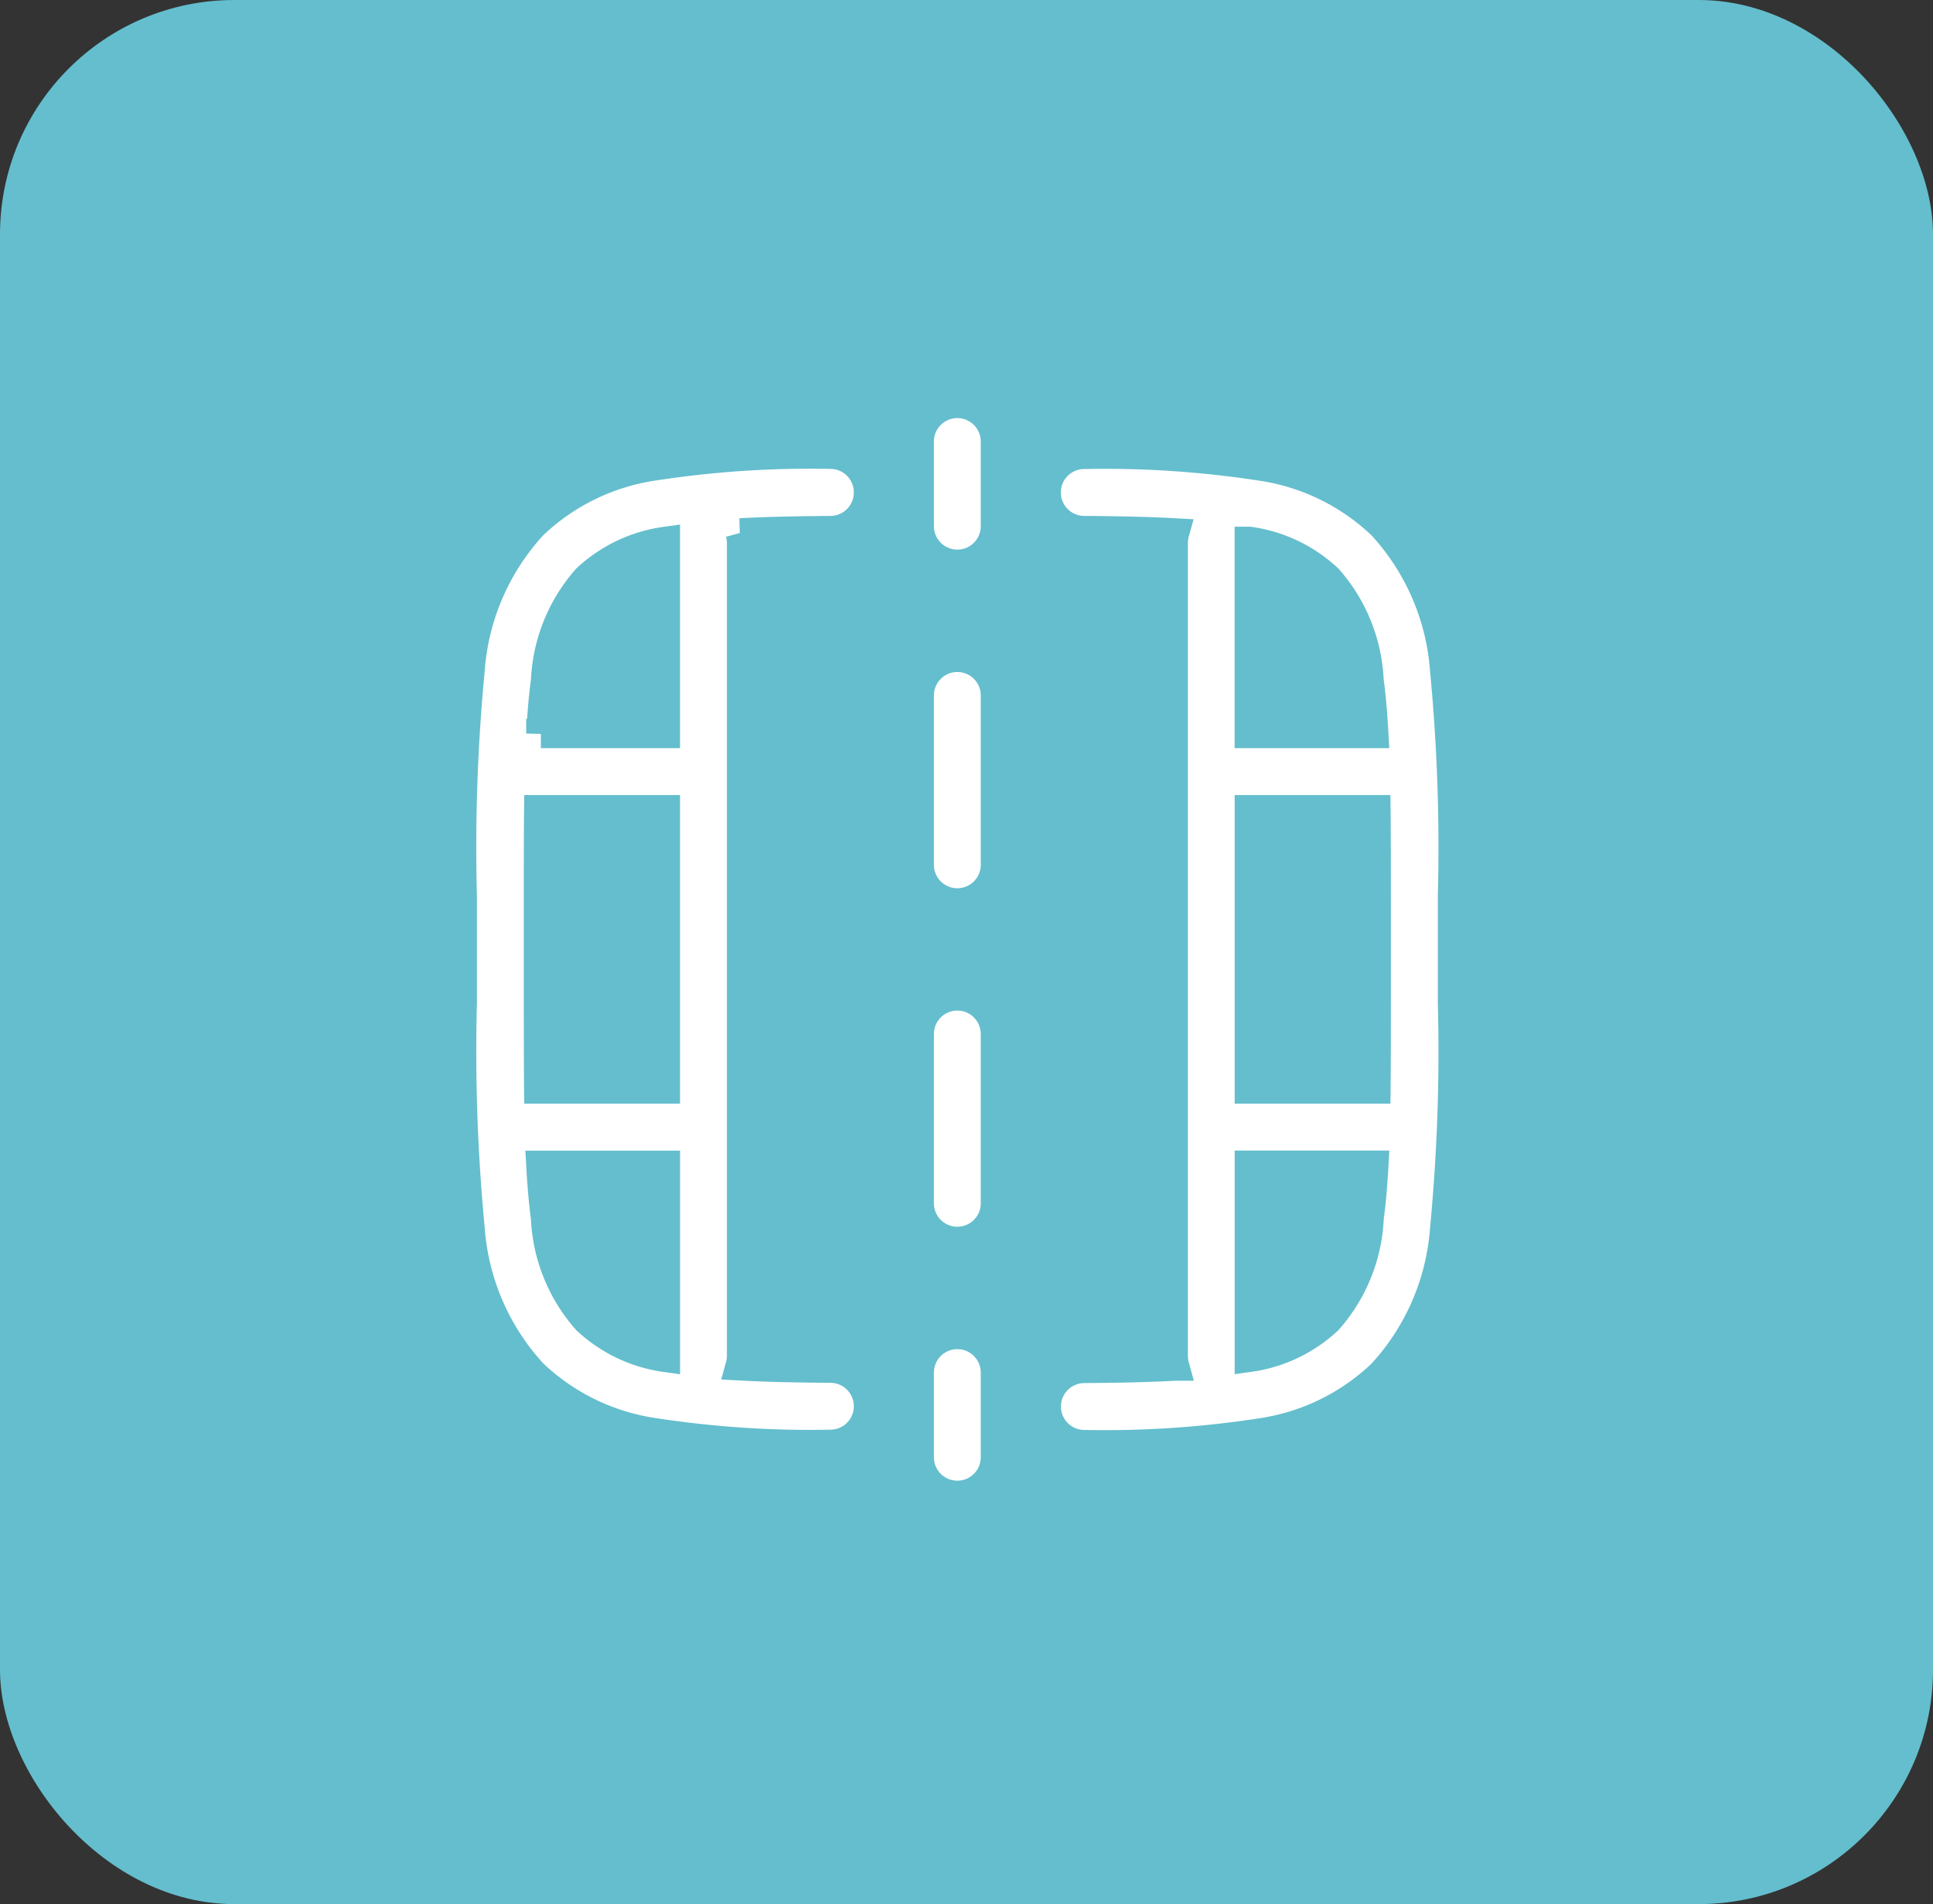 <svg xmlns="http://www.w3.org/2000/svg" width="66" height="65" viewBox="0 0 66 65">
  <rect x="0" y="0" width="66" height="65" fill="#333333" stroke="none"/>
  <g id="Group_5567" data-name="Group 5567" transform="translate(-0.001)">
    <g id="Group_5557" data-name="Group 5557" transform="translate(0.001)">
      <rect id="Rectangle_2522" data-name="Rectangle 2522" width="66" height="65" rx="8" fill="#64becd"/>
      <g id="video-frame-cut-svgrepo-com" transform="translate(13.534 12.522)">
        <path id="Path_22120" data-name="Path 22120" d="M12.55,1.25a1.3,1.3,0,0,1,1.3,1.3V5.44a1.3,1.3,0,0,1-2.6,0V2.55A1.3,1.3,0,0,1,12.55,1.25Zm0,8.668a1.3,1.3,0,0,1,1.3,1.3V17a1.3,1.3,0,1,1-2.6,0V11.219A1.3,1.3,0,0,1,12.55,9.918Zm0,11.558a1.3,1.3,0,0,1,1.3,1.3v5.779a1.3,1.3,0,0,1-2.6,0V22.777A1.3,1.3,0,0,1,12.55,21.476Zm0,11.558a1.3,1.3,0,0,1,1.3,1.3v2.89a1.3,1.3,0,1,1-2.6,0v-2.89A1.3,1.3,0,0,1,12.55,33.034Z" transform="translate(6.603 0)" fill="#fff" stroke="#64becd" stroke-width="1" fill-rule="evenodd"/>
        <path id="Path_22121" data-name="Path 22121" d="M16.119,3.544a1.3,1.3,0,0,1-1.291,1.31c-1.176.009-2.2.03-3.09.079a1.3,1.3,0,0,1,.047.348V33.02a1.3,1.3,0,0,1-.047.348c.894.049,1.914.071,3.09.079a1.3,1.3,0,0,1-.019,2.6,35.05,35.05,0,0,1-6.017-.4,7.568,7.568,0,0,1-4.131-2.01,8.167,8.167,0,0,1-2.146-4.975,63.325,63.325,0,0,1-.265-7.685V17.319a63.326,63.326,0,0,1,.265-7.685A8.167,8.167,0,0,1,4.662,4.659a7.568,7.568,0,0,1,4.131-2.01,35.036,35.036,0,0,1,6.017-.4A1.3,1.3,0,0,1,16.119,3.544ZM9.186,33.08q0-.029,0-.059v-6.5H4.933c.036.661.087,1.258.16,1.8A5.63,5.63,0,0,0,6.5,31.8,4.924,4.924,0,0,0,9.186,33.08ZM4.86,23.918H9.185V14.383H4.86c-.01.912-.01,1.919-.01,3.034v3.467C4.851,22,4.851,23.006,4.86,23.918Zm.073-12.136H9.185v-6.5q0-.03,0-.059A4.924,4.924,0,0,0,6.5,6.5,5.629,5.629,0,0,0,5.093,9.981C5.02,10.525,4.969,11.122,4.933,11.783ZM22.187,3.544A1.3,1.3,0,0,1,23.5,2.253a35.037,35.037,0,0,1,6.017.4,7.568,7.568,0,0,1,4.131,2.01,8.168,8.168,0,0,1,2.146,4.975,63.36,63.36,0,0,1,.265,7.685v3.663a63.359,63.359,0,0,1-.265,7.685,8.169,8.169,0,0,1-2.146,4.975,7.568,7.568,0,0,1-4.131,2.01,35.033,35.033,0,0,1-6.017.4,1.3,1.3,0,0,1-.019-2.6c1.177-.008,2.2-.03,3.091-.079a1.3,1.3,0,0,1-.047-.348V5.281a1.3,1.3,0,0,1,.047-.348c-.894-.049-1.914-.071-3.091-.079A1.3,1.3,0,0,1,22.187,3.544Zm6.933,1.678c0,.02,0,.039,0,.059v6.5h4.252c-.036-.661-.087-1.258-.16-1.8A5.629,5.629,0,0,0,31.806,6.5,4.924,4.924,0,0,0,29.121,5.222Zm4.326,9.161H29.122v9.535h4.324c.01-.912.01-1.919.01-3.034V17.417C33.456,16.3,33.456,15.3,33.446,14.383Zm-.073,12.136H29.122v6.5c0,.02,0,.04,0,.059A4.923,4.923,0,0,0,31.806,31.8a5.629,5.629,0,0,0,1.408-3.483C33.287,27.777,33.338,27.18,33.374,26.519Z" transform="translate(0 0.736)" fill="#fff" stroke="#64becd" stroke-width="1" fill-rule="evenodd"/>
      </g>
    </g>
  </g>
</svg>

